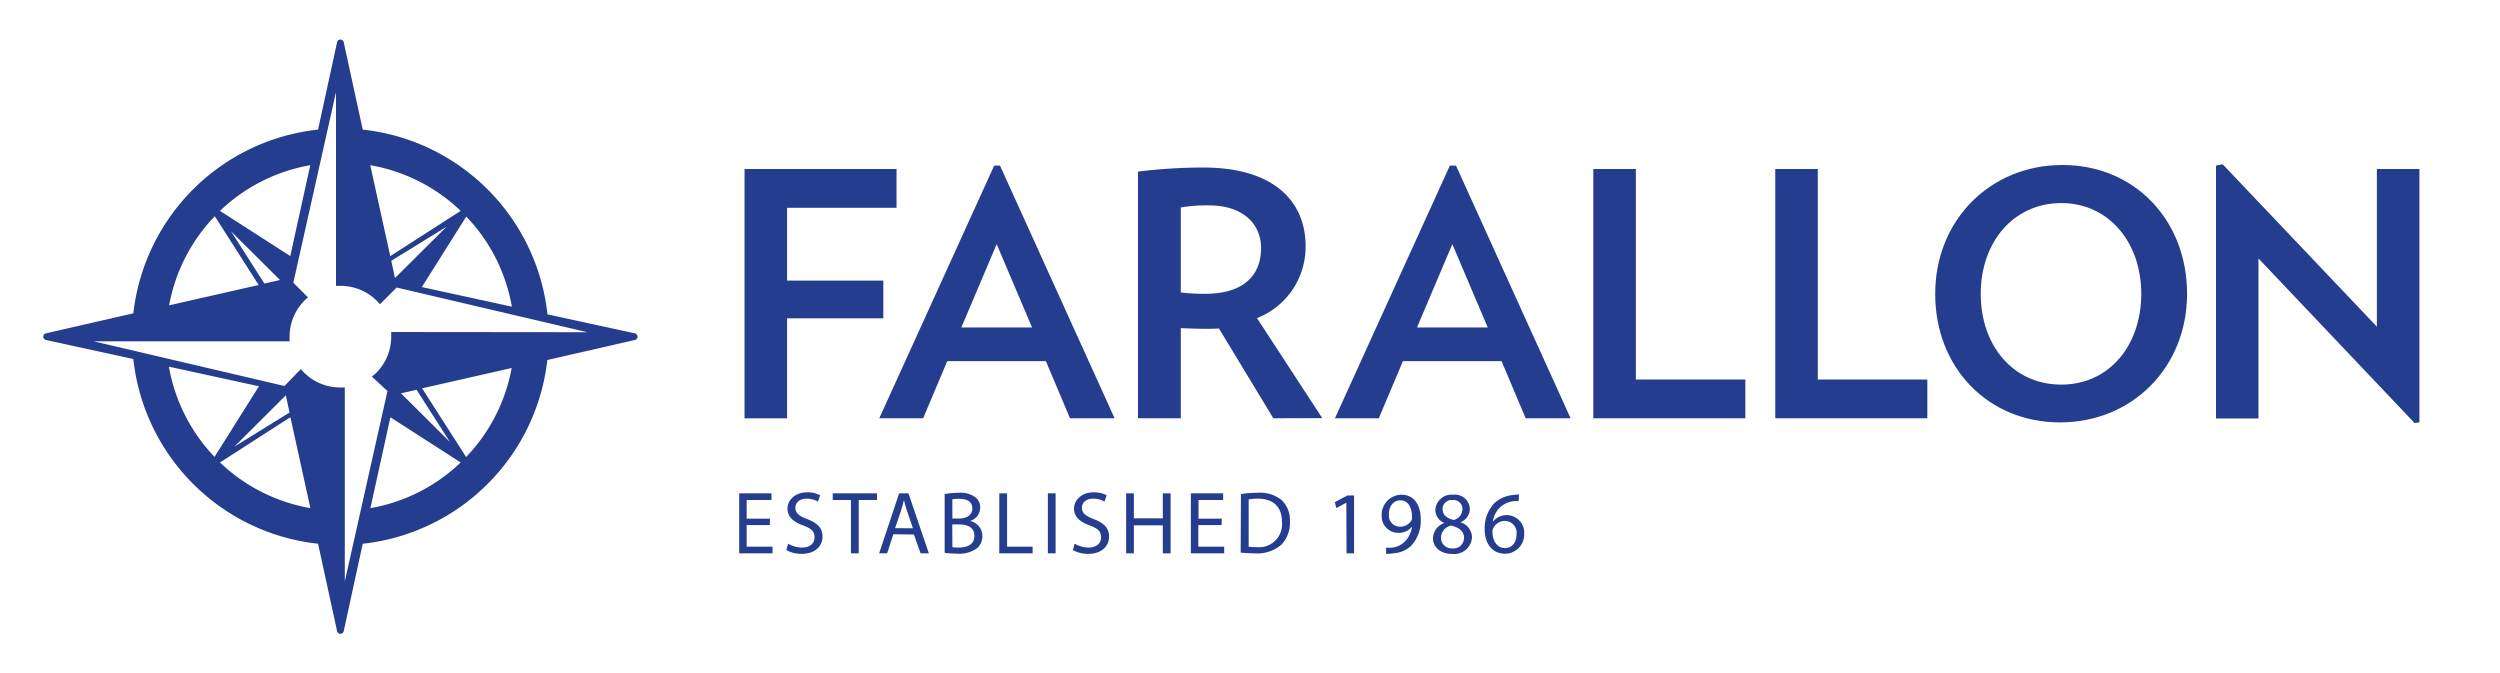 <?xml version="1.0" encoding="UTF-8"?>
<svg xmlns="http://www.w3.org/2000/svg" id="Layer_1" data-name="Layer 1" viewBox="0 0 375 101">
  <defs>
    <style>.cls-1{fill:#253d8f;}</style>
  </defs>
  <title>farallon-Artboard 12</title>
  <path class="cls-1" d="M115.48,78.76H112V82h3.88v1h-5V74h4.84v1H112V77.8h3.49Z"></path>
  <path class="cls-1" d="M118.22,81.55a4.1,4.1,0,0,0,2.08.58c1.18,0,1.88-.62,1.88-1.53s-.48-1.32-1.69-1.78c-1.46-.52-2.37-1.28-2.37-2.54s1.16-2.43,2.9-2.43a4.07,4.07,0,0,1,2,.44l-.32.94a3.57,3.57,0,0,0-1.7-.43c-1.22,0-1.69.73-1.69,1.34,0,.84.55,1.25,1.78,1.73,1.52.59,2.29,1.32,2.29,2.63s-1,2.58-3.14,2.58a4.64,4.64,0,0,1-2.29-.57Z"></path>
  <path class="cls-1" d="M127.64,75h-2.73V74h6.64v1h-2.74v8h-1.17Z"></path>
  <path class="cls-1" d="M134,80.14,133.07,83h-1.2l3-9h1.4l3.06,9h-1.24l-1-2.82Zm2.94-.9-.88-2.58c-.2-.59-.33-1.12-.47-1.64h0c-.13.53-.28,1.08-.45,1.62l-.88,2.59Z"></path>
  <path class="cls-1" d="M141.7,74.11a11.21,11.21,0,0,1,2.12-.19,3.71,3.71,0,0,1,2.46.65,1.88,1.88,0,0,1,.75,1.58,2.13,2.13,0,0,1-1.52,2v0a2.31,2.31,0,0,1,1.85,2.25,2.42,2.42,0,0,1-.76,1.8,4.51,4.51,0,0,1-3.1.84,13.6,13.6,0,0,1-1.8-.11Zm1.16,3.67h1.05c1.22,0,1.94-.64,1.94-1.5,0-1.05-.8-1.46-2-1.46a5,5,0,0,0-1,.08Zm0,4.3a6.24,6.24,0,0,0,1,.05c1.2,0,2.3-.44,2.3-1.74s-1.05-1.73-2.32-1.73h-1Z"></path>
  <path class="cls-1" d="M149.9,74h1.16v8h3.83v1h-5Z"></path>
  <path class="cls-1" d="M158.34,74v9h-1.16V74Z"></path>
  <path class="cls-1" d="M161.2,81.55a4.1,4.1,0,0,0,2.08.58c1.18,0,1.88-.62,1.88-1.53s-.48-1.32-1.69-1.78c-1.46-.52-2.37-1.28-2.37-2.54s1.16-2.43,2.9-2.43a4.07,4.07,0,0,1,2,.44l-.32.94a3.57,3.57,0,0,0-1.7-.43c-1.22,0-1.69.73-1.69,1.34,0,.84.55,1.25,1.78,1.73,1.52.59,2.29,1.32,2.29,2.63s-1,2.58-3.14,2.58a4.64,4.64,0,0,1-2.29-.57Z"></path>
  <path class="cls-1" d="M170.08,74v3.75h4.34V74h1.17v9h-1.17v-4.2h-4.34V83h-1.16V74Z"></path>
  <path class="cls-1" d="M183.24,78.76h-3.49V82h3.88v1h-5V74h4.84v1h-3.69V77.8h3.49Z"></path>
  <path class="cls-1" d="M186.14,74.11a16.57,16.57,0,0,1,2.46-.19A5.14,5.14,0,0,1,192.23,75a4.13,4.13,0,0,1,1.26,3.22,4.74,4.74,0,0,1-1.29,3.49,5.52,5.52,0,0,1-4,1.29,18.7,18.7,0,0,1-2.1-.11ZM187.3,82a7.32,7.32,0,0,0,1.17.07,3.45,3.45,0,0,0,3.82-3.81c0-2.12-1.18-3.46-3.63-3.46a6.55,6.55,0,0,0-1.36.12Z"></path>
  <path class="cls-1" d="M201.95,75.4h0l-1.5.81-.23-.89,1.89-1h1V83h-1.13Z"></path>
  <path class="cls-1" d="M207.91,82.14a4.88,4.88,0,0,0,.94,0,3.26,3.26,0,0,0,1.81-.84A3.79,3.79,0,0,0,211.8,79h0a2.54,2.54,0,0,1-2,.93,2.5,2.5,0,0,1-2.55-2.65,3,3,0,0,1,3-3.07c1.77,0,2.86,1.44,2.86,3.65a5.47,5.47,0,0,1-1.49,4.06A4.33,4.33,0,0,1,209,83a5.44,5.44,0,0,1-1.08.07Zm.43-5A1.66,1.66,0,0,0,210,79a1.94,1.94,0,0,0,1.7-.91.77.77,0,0,0,.11-.43c0-1.48-.54-2.61-1.77-2.61C209,75.06,208.33,75.94,208.33,77.16Z"></path>
  <path class="cls-1" d="M214.95,80.77a2.47,2.47,0,0,1,1.72-2.32v0a2.14,2.14,0,0,1-1.37-1.94,2.42,2.42,0,0,1,2.67-2.3,2.23,2.23,0,0,1,2.51,2.13,2.2,2.2,0,0,1-1.42,2v0a2.4,2.4,0,0,1,1.74,2.24,2.66,2.66,0,0,1-2.94,2.51C216,83.11,214.95,82,214.95,80.77Zm4.66-.05c0-1.05-.73-1.56-1.9-1.89a1.88,1.88,0,0,0-1.56,1.78,1.6,1.6,0,0,0,1.73,1.65A1.57,1.57,0,0,0,219.6,80.71Zm-3.22-4.32c0,.87.65,1.33,1.65,1.6a1.7,1.7,0,0,0,1.32-1.57A1.34,1.34,0,0,0,217.89,75,1.38,1.38,0,0,0,216.38,76.39Z"></path>
  <path class="cls-1" d="M227.81,75.14a4.23,4.23,0,0,0-.88.05,3.51,3.51,0,0,0-3,3.07h0a2.64,2.64,0,0,1,4.7,1.8,2.89,2.89,0,0,1-2.87,3c-1.85,0-3.06-1.44-3.06-3.69a5.44,5.44,0,0,1,1.46-3.9A4.71,4.71,0,0,1,227,74.25a5.62,5.62,0,0,1,.85-.07Zm-.33,5a1.76,1.76,0,0,0-1.78-2A1.93,1.93,0,0,0,224,79.21a1,1,0,0,0-.13.52c0,1.42.68,2.48,1.9,2.48C226.8,82.2,227.48,81.37,227.48,80.13Z"></path>
  <path class="cls-1" d="M118.06,31.17V42.09H132.5v5.66H118.06v15h-6.38V25.35h22.8v5.82Z"></path>
  <path class="cls-1" d="M160.5,62.74l-3.62-8.57H142.09l-3.62,8.57h-6.58l17.24-37.9H150l17.19,37.9Zm-11-26.12-5.3,12.5h10.61Z"></path>
  <path class="cls-1" d="M191,62.74l-8.16-13.47c-.66.05-1.28.05-2,.05-1.22,0-2.5-.05-3.72-.1V62.74H170.7v-37a79.4,79.4,0,0,1,9.84-.61c10.61,0,15.3,5.15,15.3,11.78a11.48,11.48,0,0,1-7.29,10.81l9.79,15Zm-9.59-31.93a22.6,22.6,0,0,0-4.29.31V43.87a29.06,29.06,0,0,0,3.67.2c5.56,0,8.37-2.6,8.37-6.89C189.12,33.41,186.26,30.81,181.36,30.81Z"></path>
  <path class="cls-1" d="M228.85,62.74l-3.62-8.57H210.44l-3.62,8.57h-6.58l17.24-37.9h.92l17.19,37.9Zm-11-26.12-5.3,12.5h10.61Z"></path>
  <path class="cls-1" d="M239,62.74V25.35h6.38V56.93H261.8v5.81Z"></path>
  <path class="cls-1" d="M266.29,62.74V25.35h6.38V56.93h16.43v5.81Z"></path>
  <path class="cls-1" d="M309,63.36c-10.81,0-18.72-8.21-18.72-19.28s8.26-19.33,19.08-19.33S328.06,33,328.06,44.07,319.8,63.36,309,63.36Zm.2-32.9c-7.14,0-12.09,5.82-12.09,13.62S302,57.69,309.19,57.69s12-5.87,12-13.62S316.28,30.46,309.19,30.46Z"></path>
  <path class="cls-1" d="M362.19,63.46,338.77,38.77v24H332.4V24.84l1-.2L356.53,49V25.35h6.38v38Z"></path>
  <path class="cls-1" d="M95.22,50l-13.1-2.85A31.25,31.25,0,0,0,54.41,19.44L51.56,6.34a.51.51,0,0,0-1,0l-2.85,13.1A31.25,31.25,0,0,0,20,47L6.9,50a.51.51,0,0,0,0,1L20,53.85A31.25,31.25,0,0,0,47.71,81.56l2.85,13.1a.51.51,0,0,0,1,0l2.85-13.1A31.25,31.25,0,0,0,82.1,54l13.12-3a.51.51,0,0,0,0-1ZM76.78,46l-13.5-2.94,6.66-10.58A26,26,0,0,1,76.78,46Zm-17.53-4.3-.56-2.58L67,34ZM69.1,31.63,58.54,38.42l-3-13.64A26,26,0,0,1,69.1,31.63ZM46.54,24.78l-3,13.63L33,31.63A26,26,0,0,1,46.54,24.78ZM42,42l-2.34.53-5-7.83Zm-9.78-9.57L38.8,42.75,25.37,45.8A26,26,0,0,1,32.19,32.46ZM25.34,55l13.5,2.94L32.18,68.53A26,26,0,0,1,25.34,55Zm17.53,4.3.56,2.58L35.15,67ZM33,69.37l10.56-6.79,3,13.64A26,26,0,0,1,33,69.37Zm22.56,6.85,3-13.63L69.1,69.37A26,26,0,0,1,55.58,76.22ZM60.15,59l2.34-.53,5,7.83Zm9.78,9.57L63.32,58.25,76.75,55.2A26,26,0,0,1,69.93,68.54ZM58.68,49.8c0,.23,0,.47,0,.7a7.64,7.64,0,0,1-2.89,6l2.33,2.16-6.4,28.54V58.12c-.23,0-.47,0-.7,0a7.64,7.64,0,0,1-5.89-2.76L42.67,57.9,14.07,51.2H43.44c0-.23,0-.47,0-.7a7.64,7.64,0,0,1,2.76-5.89L44,42.4l6.4-28.58V42.88c.23,0,.47,0,.7,0a7.64,7.64,0,0,1,5.89,2.76l2.51-2.51,28.6,6.7Z"></path>
</svg>
